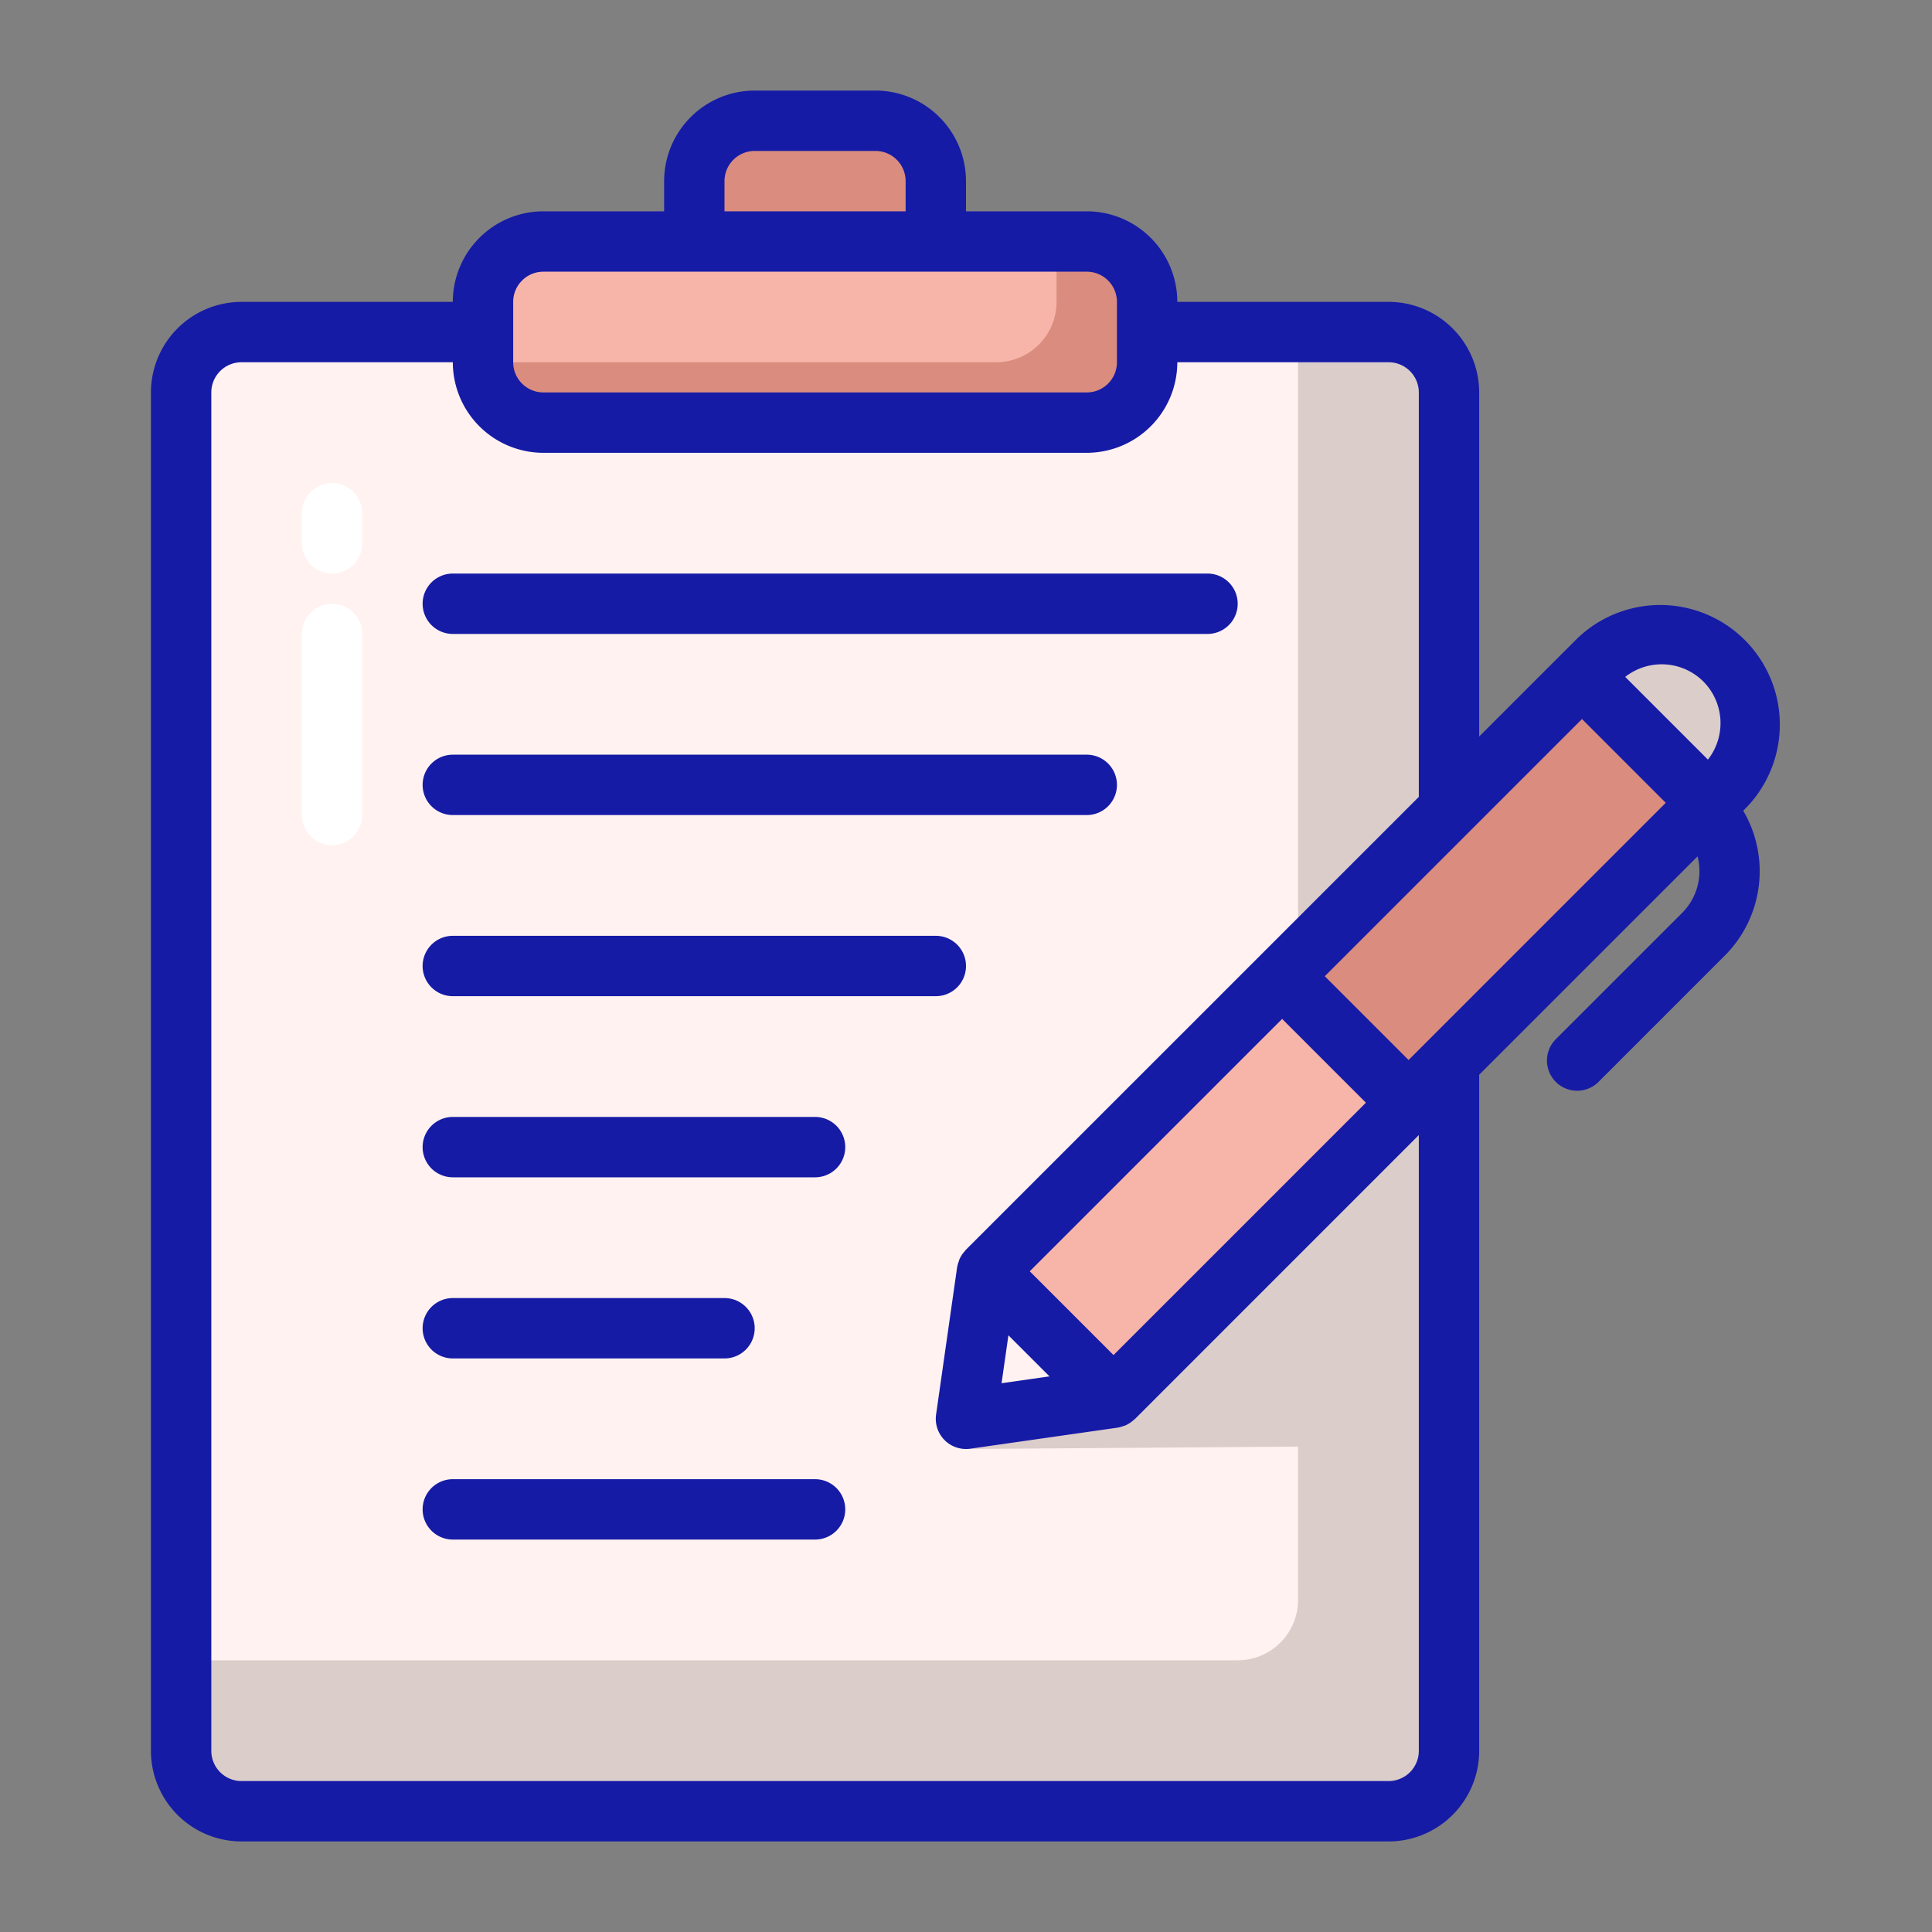 <svg xmlns="http://www.w3.org/2000/svg" viewBox="0 0 64 64" id="Checklist"><rect x="0" y="0" width="64" height="64" fill="#808080" stroke="none"/><g fill="#ff2800" class="color000000 svgShape"><path fill="#da8c7e" d="M25 4h4a2 2 0 0 1 2 2v2h-8V6a2 2 0 0 1 2-2Z" class="color7eaada svgShape"></path><rect width="42" height="49" x="6" y="11" fill="#fff2f0" rx="2" class="colorf0f0ff svgShape"></rect><path fill="#ffffff" d="M11 28a1 1 0 0 1-1-1v-6a1 1 0 0 1 2 0v6a1 1 0 0 1-1 1Zm1-10v-1a1 1 0 0 0-2 0v1a1 1 0 0 0 2 0Z" class="colorffffff svgShape"></path><path fill="#dbcdca" d="M46 11h-3v20.811L32.698 42.113 32 48l11-.08V53a2 2 0 0 1-2 2H6v3a2 2 0 0 0 2 2h38a2 2 0 0 0 2-2V13a2 2 0 0 0-2-2Z" class="colorcacadb svgShape"></path><rect width="22" height="6" x="16" y="8" fill="#f7b5a9" rx="2" class="colora9d1f7 svgShape"></rect><path fill="#da8c7e" d="M36 8h-1v2a2 2 0 0 1-2 2H16a2 2 0 0 0 2 2h18a2 2 0 0 0 2-2v-2a2 2 0 0 0-2-2Z" class="color7eaada svgShape"></path><path fill="#f7b5a9" d="m32.698 42.113 19.708-19.708 4.189 4.19-19.708 19.707z" class="colora9d1f7 svgShape"></path><path fill="#da8c7e" d="m42.472 32.34 9.773-9.774 4.19 4.189-9.774 9.773z" class="color7eaada svgShape"></path><path fill="#dbcdca" d="M57.133 21.867a2.962 2.962 0 0 0-4.19 0l-.697.699 4.188 4.188.699-.698a2.962 2.962 0 0 0 0-4.189Z" class="colorcacadb svgShape"></path><path fill="#fff2f0" d="m32 47 .698-4.887 4.189 4.189L32 47z" class="colorf0f0ff svgShape"></path><path fill="#161ba6" d="M57.84 26.763a3.962 3.962 0 0 0-5.603-5.602l-.538.538-.083.082L49 24.398V13a3.003 3.003 0 0 0-3-3h-7a3.003 3.003 0 0 0-3-3h-4V6a3.003 3.003 0 0 0-3-3h-4a3.003 3.003 0 0 0-3 3v1h-4a3.003 3.003 0 0 0-3 3H8a3.003 3.003 0 0 0-3 3v45a3.003 3.003 0 0 0 3 3h38a3.003 3.003 0 0 0 3-3V35.602l7.234-7.233a1.957 1.957 0 0 1-.506 1.867l-4.19 4.189a1 1 0 1 0 1.415 1.414l4.189-4.189a3.958 3.958 0 0 0 .605-4.794Zm-1.415-4.188a1.958 1.958 0 0 1 .152 2.588l-2.74-2.74a1.958 1.958 0 0 1 2.588.152ZM24 6a1.001 1.001 0 0 1 1-1h4a1.001 1.001 0 0 1 1 1v1h-6Zm-7 4a1.001 1.001 0 0 1 1-1h18a1.001 1.001 0 0 1 1 1v2a1.001 1.001 0 0 1-1 1H18a1.001 1.001 0 0 1-1-1Zm30 48a1.001 1.001 0 0 1-1 1H8a1.001 1.001 0 0 1-1-1V13a1.001 1.001 0 0 1 1-1h7a3.003 3.003 0 0 0 3 3h18a3.003 3.003 0 0 0 3-3h7a1.001 1.001 0 0 1 1 1v13.38l.003.015L31.99 41.406c-.008.008-.01.02-.018.027a.99.99 0 0 0-.193.292c-.009.02-.011.041-.018.062a.984.984 0 0 0-.054.185l-.698 4.886A1 1 0 0 0 32 48a.983.983 0 0 0 .142-.01l4.886-.698a.984.984 0 0 0 .185-.053c.02-.008.042-.01.062-.018a.99.99 0 0 0 .292-.194c.008-.008.019-.01.027-.018L47 37.602ZM36.887 44.888l-2.775-2.775 8.36-8.36 2.775 2.775Zm-3.482-.654 1.36 1.36-1.587.227Zm13.256-9.12-2.775-2.775 8.52-8.52 2.774 2.775ZM14 20a1 1 0 0 1 1-1h25a1 1 0 0 1 0 2H15a1 1 0 0 1-1-1Zm0 6a1 1 0 0 1 1-1h21a1 1 0 0 1 0 2H15a1 1 0 0 1-1-1Zm17 7H15a1 1 0 0 1 0-2h16a1 1 0 0 1 0 2Zm-3 5a1 1 0 0 1-1 1H15a1 1 0 0 1 0-2h12a1 1 0 0 1 1 1Zm-14 6a1 1 0 0 1 1-1h9a1 1 0 0 1 0 2h-9a1 1 0 0 1-1-1Zm14 6a1 1 0 0 1-1 1H15a1 1 0 0 1 0-2h12a1 1 0 0 1 1 1Z" class="color1b4a99 svgShape"></path></g></svg>